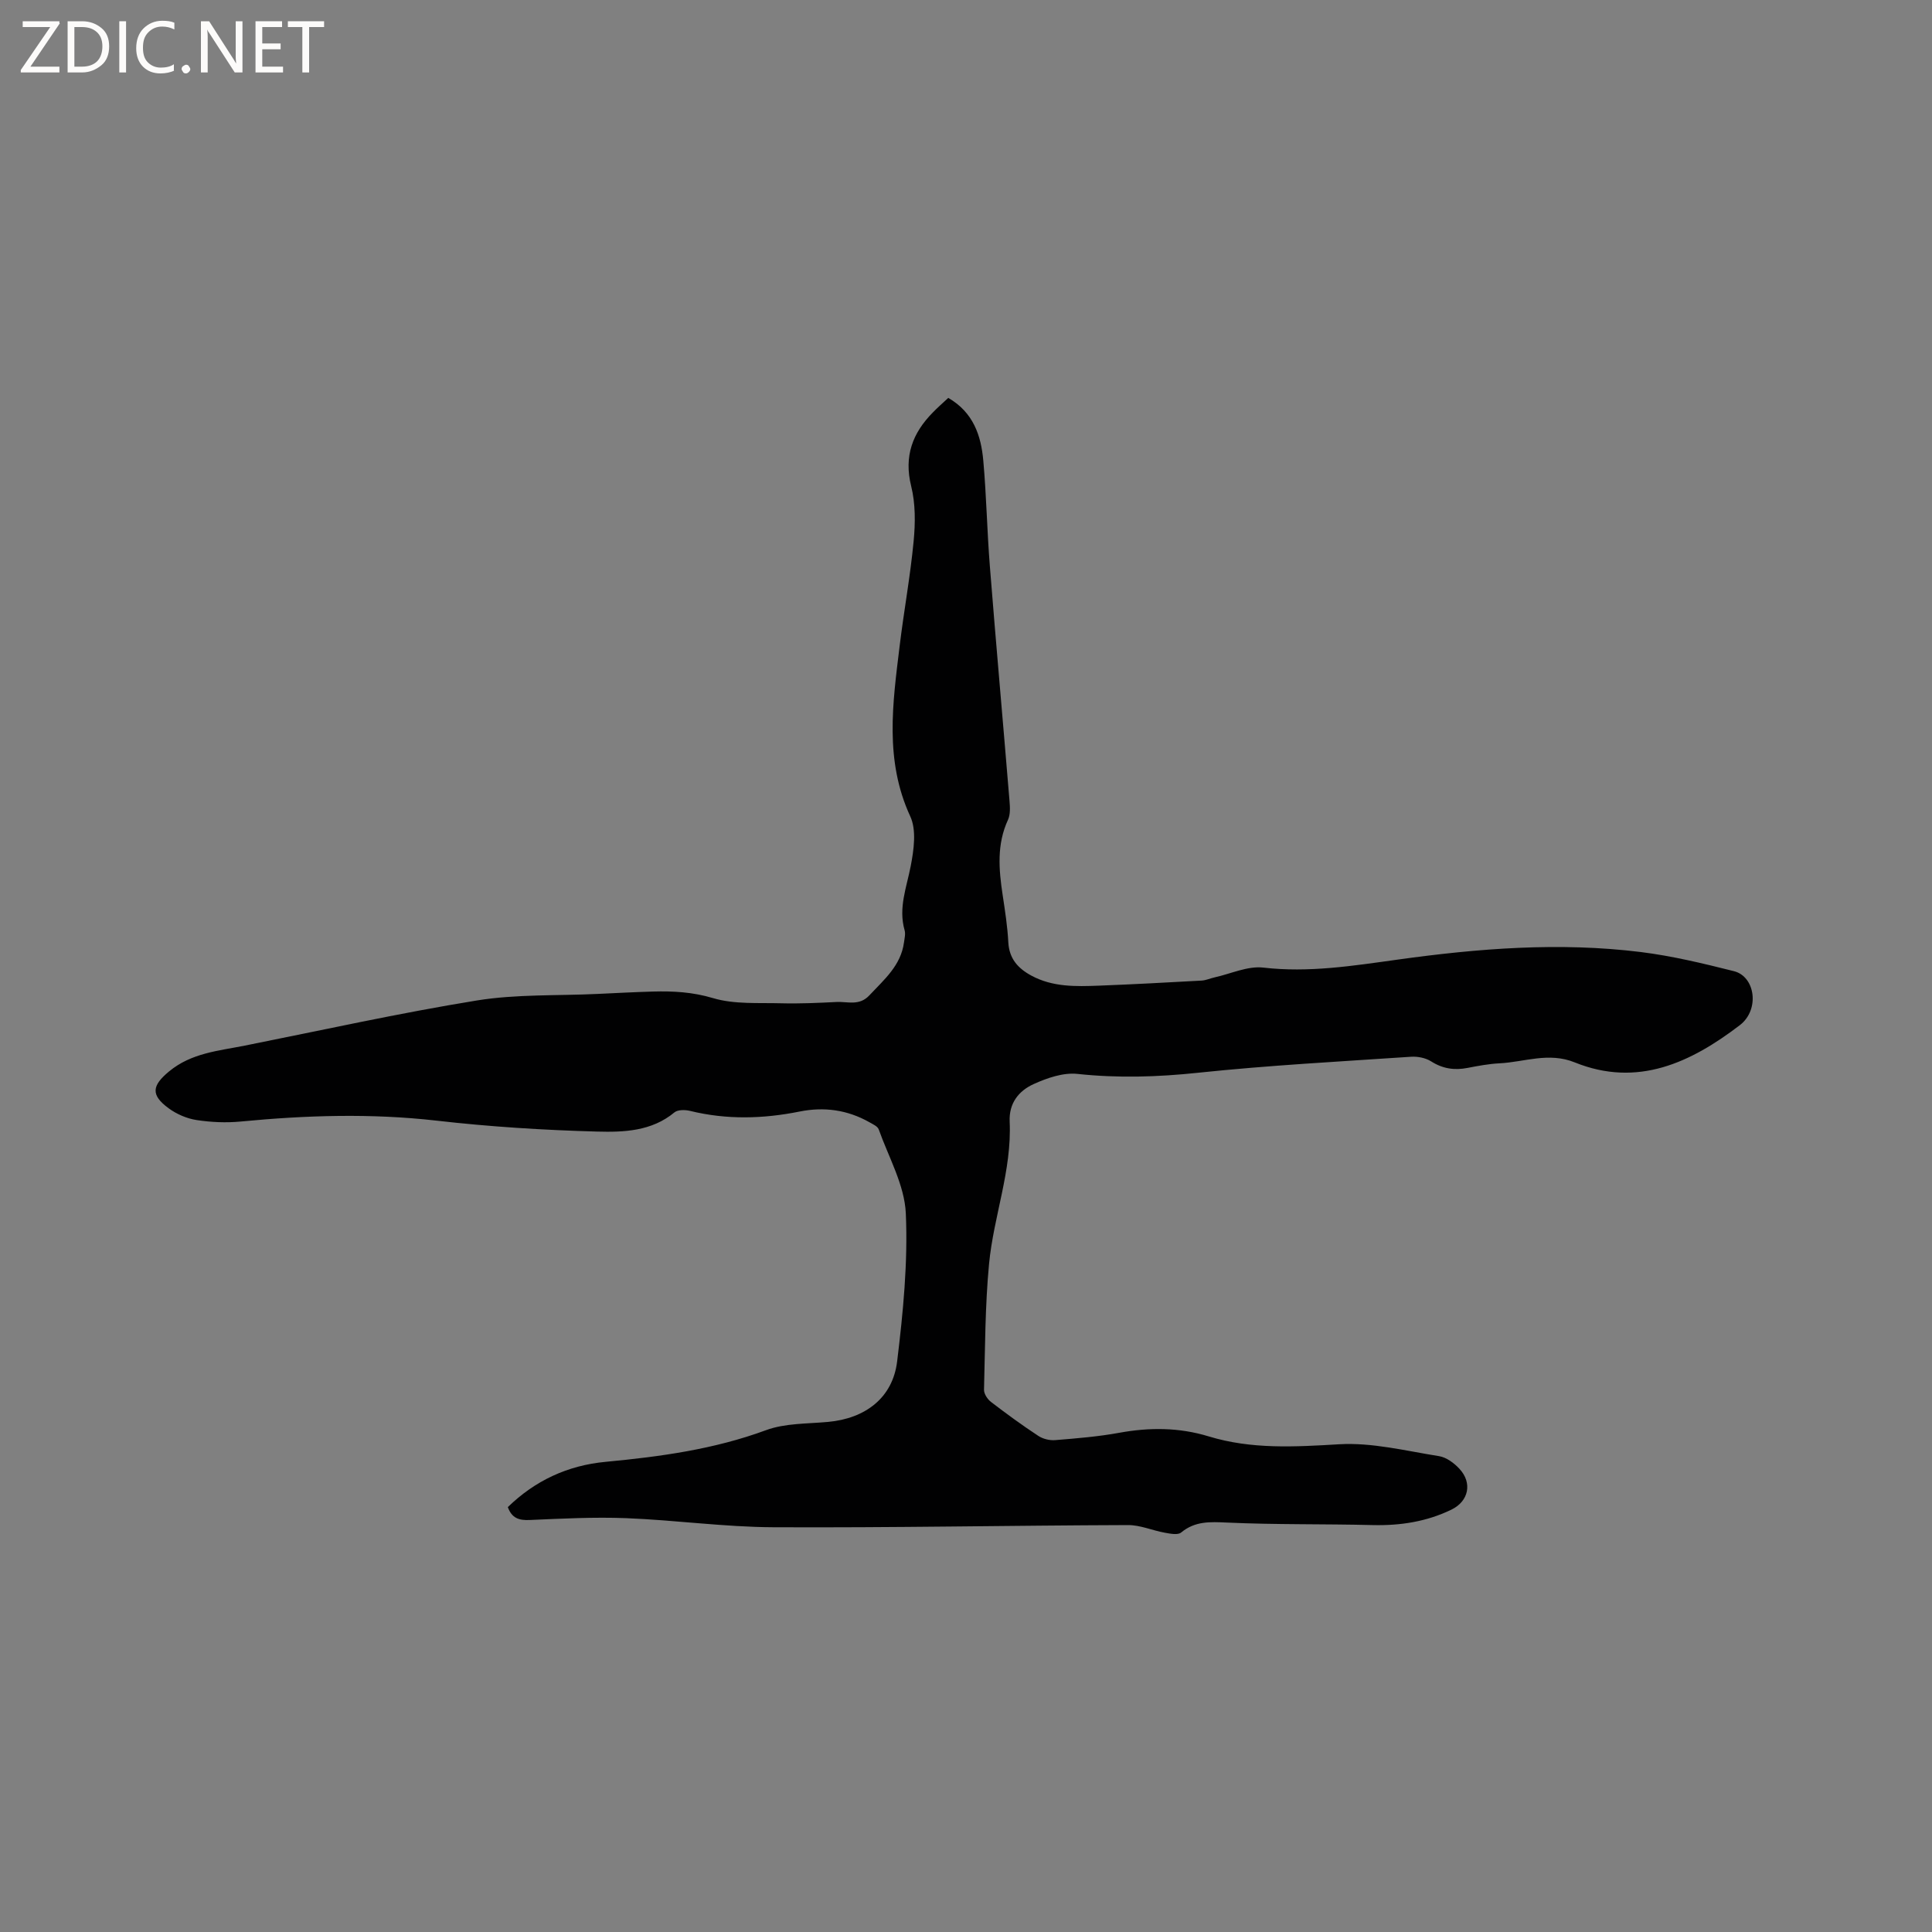 <svg enable-background="new 0 0 400 400" viewBox="0 0 400 400" xmlns="http://www.w3.org/2000/svg"><rect x="0" y="0" width="400" height="400" fill="#808080" stroke="none"/><g fill="#fcfbfa"><path d="m12.4 4.8-6.1 9h6v1.2h-8v-.5l6.1-8.9h-5.7v-1.2h7.6v.4z"/><path d="m14 15v-10.6h3c1.6 0 2.9.5 4 1.4s1.6 2.2 1.6 3.8-.5 3-1.6 3.9-2.4 1.5-4 1.5zm1.4-9.4v8.2h1.6c1.3 0 2.4-.4 3.1-1.1s1.1-1.8 1.1-3.1-.4-2.3-1.2-3-1.8-1-3.1-1z"/><path d="m26.1 4.4v10.6h-1.4v-10.6z"/><path d="m36.1 14.6c-.8.4-1.8.6-2.9.6-1.5 0-2.7-.5-3.6-1.4s-1.4-2.2-1.4-3.8c0-1.7.5-3.1 1.5-4.1s2.3-1.6 3.9-1.6c1 0 1.8.1 2.5.4v1.4c-.8-.4-1.6-.6-2.5-.6-1.2 0-2.1.4-2.9 1.2s-1.1 1.8-1.1 3.2c0 1.3.3 2.3 1 3s1.6 1.1 2.7 1.1c1 0 2-.2 2.7-.7v1.3z"/><path d="m37.6 14.3c0-.2.1-.5.3-.6s.4-.3.6-.3c.3 0 .5.1.6.3s.3.4.3.6-.1.4-.3.6-.4.3-.6.3c-.3 0-.5-.1-.6-.3s-.3-.4-.3-.6z"/><path d="m50.2 15h-1.6l-5.3-8.2c-.2-.2-.3-.5-.4-.7 0 .2.1.7.1 1.5v7.4h-1.4v-10.6h1.7l5.2 8.1c.2.4.4.6.4.7 0-.3-.1-.8-.1-1.5v-7.3h1.4z"/><path d="m58.6 15h-5.7v-10.6h5.5v1.2h-4.1v3.4h3.8v1.2h-3.8v3.6h4.3z"/><path d="m67.1 5.6h-3.1v9.4h-1.4v-9.4h-3v-1.2h7.5z"/></g><path d="m196.33 82.38c5.2 3.01 6.79 7.81 7.25 12.98.65 7.27.78 14.6 1.36 21.88 1.28 16.16 2.73 32.32 4.06 48.48.11 1.34.22 2.88-.31 4.02-2.35 5.09-1.9 10.29-1.1 15.57.49 3.25 1 6.51 1.17 9.78.19 3.39 1.97 5.38 4.77 6.9 4.42 2.39 9.2 2.26 13.97 2.08 7.09-.27 14.18-.66 21.27-1.05.92-.05 1.81-.47 2.72-.67 3.35-.74 6.82-2.39 10.05-2.02 9.43 1.09 18.57-.37 27.81-1.65 16.72-2.33 33.53-3.66 50.37-1.57 6.49.81 12.91 2.36 19.27 3.96 4.44 1.11 5.39 8 1.21 11.19-10.11 7.72-21.15 12.96-34.16 7.7-5.41-2.19-10.42-.07-15.6.19-2.21.11-4.42.53-6.6.95-2.72.53-5.15.17-7.55-1.36-1.14-.72-2.78-1.04-4.16-.95-14.69.99-29.42 1.77-44.06 3.31-8.39.89-16.62 1.14-25.01.24-2.93-.31-6.27.84-9.06 2.11-3.05 1.38-5.14 3.93-4.96 7.78.47 10.1-3.33 19.59-4.27 29.47-.82 8.64-.81 17.36-1.04 26.04-.02.84.72 1.96 1.44 2.51 3.19 2.45 6.45 4.83 9.81 7.04.96.63 2.35.97 3.5.87 4.43-.36 8.89-.72 13.26-1.52 6.26-1.14 12.39-1.12 18.51.75 8.88 2.71 17.85 2.17 27.01 1.63 6.83-.4 13.81 1.37 20.68 2.46 1.52.24 3.12 1.43 4.22 2.62 2.73 2.93 1.91 6.72-1.65 8.45-5.15 2.5-10.61 3.34-16.33 3.2-10.05-.25-20.12-.06-30.17-.52-3.51-.16-6.59-.32-9.47 2.06-.69.57-2.27.24-3.39.04-2.55-.46-5.07-1.59-7.6-1.58-24.49.08-48.98.57-73.46.45-10.14-.05-20.27-1.48-30.42-1.88-6.65-.26-13.34.09-20 .38-2.2.1-3.7-.36-4.53-2.67 5.62-5.47 12.37-8.63 20.22-9.37 11.3-1.07 22.45-2.58 33.24-6.56 3.96-1.46 8.55-1.31 12.86-1.71 7.68-.71 13.36-4.96 14.28-12.51 1.24-10.16 2.25-20.48 1.8-30.65-.26-5.88-3.56-11.63-5.61-17.4-.23-.65-1.23-1.08-1.94-1.49-4.52-2.55-9.34-3.23-14.42-2.21-7.57 1.52-15.12 1.73-22.69-.13-1.02-.25-2.55-.27-3.25.31-4.72 3.92-10.5 4.12-15.98 3.97-11.1-.3-22.22-1-33.24-2.26-13.57-1.55-27.05-1.12-40.57.18-3.02.29-6.16.15-9.16-.31-2.01-.31-4.11-1.22-5.76-2.43-3.8-2.78-3.43-4.72.08-7.63 4.64-3.84 10.25-4.26 15.7-5.35 15.99-3.19 31.93-6.73 48.01-9.34 8.2-1.33 16.68-.96 25.04-1.36 3.81-.18 7.62-.38 11.43-.49 4.2-.12 8.23.1 12.45 1.36 4.43 1.32 9.4.94 14.14 1.07 3.81.1 7.63-.08 11.44-.27 2.31-.11 4.7.87 6.8-1.39 3.05-3.26 6.5-6.15 7.15-10.93.11-.84.35-1.76.13-2.53-1.33-4.64.42-8.89 1.27-13.32.64-3.33 1.22-7.41-.1-10.26-5.36-11.6-3.64-23.41-2.2-35.27.88-7.25 2.21-14.45 2.9-21.72.36-3.76.39-7.75-.51-11.37-1.54-6.21.28-11.02 4.52-15.3.92-.96 1.96-1.86 3.16-2.98z" fill="#010102"/></svg>